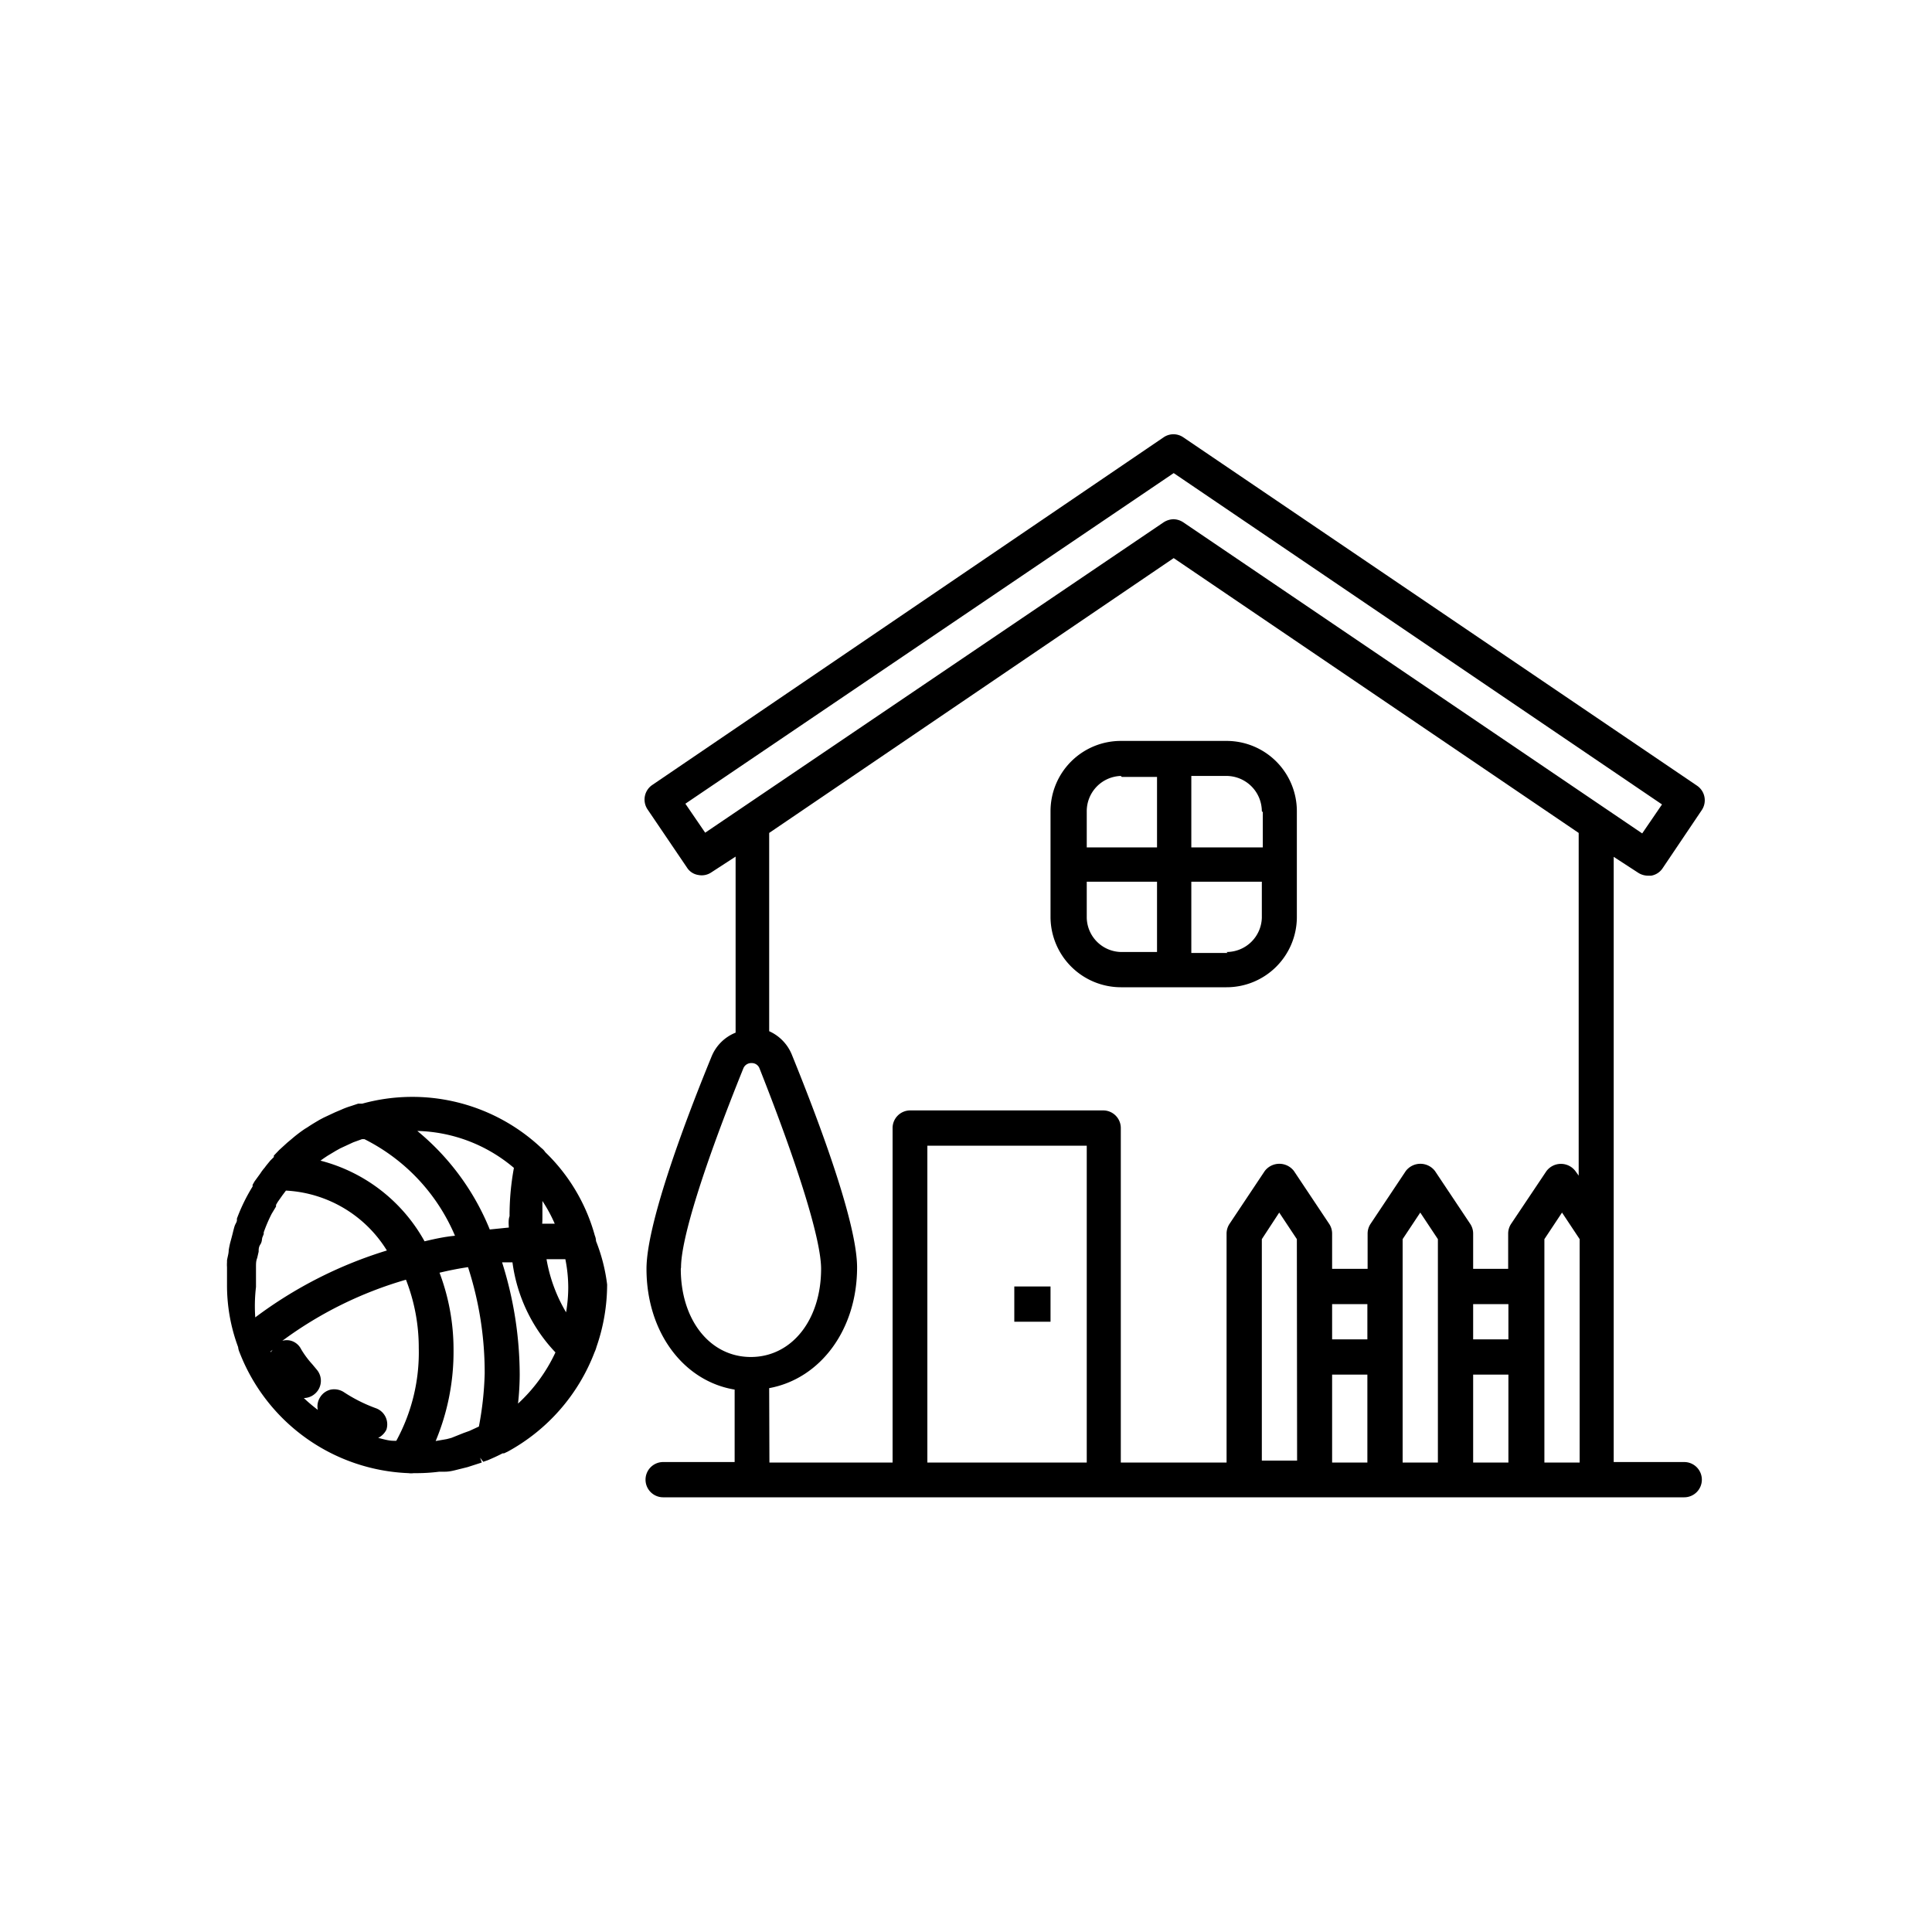<?xml version="1.0" encoding="UTF-8"?> <svg xmlns="http://www.w3.org/2000/svg" id="Layer_1" data-name="Layer 1" viewBox="0 0 80 80"><title>1293_1</title><path d="M66.82,35.48l1,.65a.76.76,0,0,0,.41.13l.14,0a.71.71,0,0,0,.47-.3l1.63-2.42a.73.73,0,0,0-.19-1L49,18.11a.72.72,0,0,0-.82,0L27,32.51a.73.73,0,0,0-.19,1l1.64,2.42a.67.67,0,0,0,.46.3.71.71,0,0,0,.55-.11l1-.65v7.29a1.79,1.79,0,0,0-1,1c-1.23,3-2.69,7-2.69,8.78,0,2.62,1.53,4.65,3.65,5v3H27.46a.73.73,0,0,0-.73.73h0a.73.73,0,0,0,.73.73H69.74a.73.73,0,0,0,.73-.73h0a.73.73,0,0,0-.73-.73H66.82Zm-37.62-1-.82-1.2L48.6,19.59,68.82,33.31,68,34.51,49,21.63a.76.76,0,0,0-.41-.13.79.79,0,0,0-.41.13Zm-1,18c0-1.18.94-4.18,2.58-8.24a.35.35,0,0,1,.34-.22.34.34,0,0,1,.33.22C33.08,48.36,34,51.36,34,52.54c0,2.12-1.22,3.65-2.91,3.65S28.19,54.66,28.19,52.54Zm3.65,5c2.12-.39,3.64-2.42,3.64-5,0-1.77-1.46-5.75-2.69-8.78a1.81,1.81,0,0,0-.95-1V34.49L48.6,23.11,65.37,34.49V48.68l-.13-.18a.75.75,0,0,0-1.21,0l-1.46,2.18a.73.73,0,0,0-.12.41v1.45H61V51.09a.73.73,0,0,0-.12-.41l-1.46-2.19a.76.76,0,0,0-1.21,0l-1.46,2.19a.73.73,0,0,0-.12.41v1.45H55.16V51.09a.73.73,0,0,0-.12-.41l-1.46-2.19a.76.76,0,0,0-1.21,0l-1.46,2.19a.73.73,0,0,0-.12.41v9.47H46.41V46.71a.73.73,0,0,0-.72-.73h-8a.73.73,0,0,0-.73.73V60.56h-5.1Zm21.86,3H52.25V51.31l.72-1.1.73,1.1ZM55.16,54h1.46v1.46H55.16Zm0,2.92h1.46v3.64H55.16Zm4.38,3.64H58.08V51.31l.73-1.1.73,1.1ZM61,54h1.46v1.46H61Zm0,2.92h1.46v3.64H61ZM45,60.56H38.4V47.44H45Zm18.95,0V51.31l.73-1.1.73,1.1v9.25Z"></path><path d="M46.41,40.88h4.38A2.91,2.91,0,0,0,53.7,38V33.59a2.91,2.91,0,0,0-2.91-2.91H46.41a2.91,2.91,0,0,0-2.91,2.91V38A2.92,2.92,0,0,0,46.41,40.88ZM45,38V36.51h2.91v2.91H46.41A1.45,1.45,0,0,1,45,38Zm5.83,1.46H49.33V36.51h2.92V38A1.46,1.46,0,0,1,50.79,39.42Zm1.46-5.83v1.46H49.33V32.13h1.46A1.47,1.47,0,0,1,52.25,33.59Zm-5.84-1.46h1.46v2.92H45V33.59A1.46,1.46,0,0,1,46.41,32.13Z"></path><path d="M42,53.27H43.5v1.46H42Z"></path><path d="M24.68,51.39a.67.67,0,0,0-.05-.23,7.59,7.59,0,0,0-2.05-3.45.72.72,0,0,0-.17-.18A7.8,7.8,0,0,0,15,45.7h-.08l-.09,0-.3.1a3.25,3.25,0,0,0-.4.15l-.26.11-.47.22-.17.09c-.15.09-.31.18-.5.31l-.1.06a5.7,5.7,0,0,0-.55.42l-.12.1-.06.05-.34.31-.22.23,0,.06-.15.15,0,0c-.08.1-.16.19-.23.29a1.88,1.88,0,0,0-.18.24l-.24.33-.08.14,0,.07a7.44,7.44,0,0,0-.65,1.33l0,.07c0,.06-.05.13-.08.2s-.07.24-.1.36-.06.23-.09.34a3.4,3.4,0,0,0-.07.34c0,.14-.05.28-.07.42v.08a1.36,1.36,0,0,0,0,.2c0,.24,0,.48,0,.73a7.33,7.33,0,0,0,.46,2.58.73.73,0,0,0,.06.22,7.83,7.83,0,0,0,7,5,.72.72,0,0,0,.21,0h.16a7.41,7.41,0,0,0,.9-.06l.24,0c.22,0,.44-.07.65-.12l.28-.07.59-.19-.07-.2h0l.13.17.2-.07c.21-.09.41-.18.6-.28l.06,0,.15-.07a7.89,7.89,0,0,0,3.6-4.12,1.32,1.32,0,0,0,.08-.22,7.9,7.9,0,0,0,.44-2.58A7.27,7.27,0,0,0,24.68,51.39ZM16,59.2a.71.71,0,0,0-.44-.89,6.38,6.38,0,0,1-1.33-.67.74.74,0,0,0-.53-.1.7.7,0,0,0-.44.31.7.7,0,0,0-.1.53s0,0,0,0a6.82,6.82,0,0,1-.58-.49h0a.7.7,0,0,0,.44-.16.71.71,0,0,0,.11-1l-.2-.24a3.79,3.79,0,0,1-.46-.62.68.68,0,0,0-.41-.35.67.67,0,0,0-.37,0,16.13,16.13,0,0,1,5.12-2.53,7.73,7.73,0,0,1,.53,2.83,7.63,7.63,0,0,1-.93,3.84H16.3c-.21,0-.43-.07-.64-.12A.76.76,0,0,0,16,59.2ZM11.21,56s0,0,0-.05l.09-.06A.41.41,0,0,0,11.21,56Zm-.61-2.73q0-.3,0-.6l0-.22c0-.12,0-.24.05-.36l.06-.26c0-.1,0-.19.07-.3s.06-.19.08-.28l.06-.15,0-.07a6.14,6.14,0,0,1,.33-.77l.18-.3,0-.07.07-.12.19-.27.15-.2,0,0a5.23,5.23,0,0,1,4.18,2.48,17.72,17.72,0,0,0-5.45,2.77A6.72,6.72,0,0,1,10.6,53.29Zm11.86-3c0-.18,0-.36,0-.54a6.13,6.13,0,0,1,.51.94l-.52,0C22.46,50.6,22.46,50.46,22.46,50.32ZM17.58,51.4a6.89,6.89,0,0,0-4.31-3.34l.14-.1.15-.1.35-.21.18-.1.41-.19.13-.06.36-.13.1,0a7.93,7.93,0,0,1,3.75,4C18.41,51.21,18,51.3,17.58,51.4Zm3.21.87.43,0A6.68,6.68,0,0,0,23,56a6.75,6.75,0,0,1-1.55,2.12,11.24,11.24,0,0,0,.07-1.2A15.52,15.52,0,0,0,20.79,52.27Zm.28-1.44-.79.08a10.29,10.29,0,0,0-3-4.08,6.42,6.42,0,0,1,4,1.53,10.83,10.83,0,0,0-.18,2C21.05,50.49,21.06,50.66,21.07,50.83Zm-2.38,8.71-.19.05-.46.08a9.59,9.59,0,0,0,.74-3.79,9,9,0,0,0-.58-3.18c.38-.09.77-.17,1.18-.23a14.17,14.17,0,0,1,.69,4.4,13.46,13.46,0,0,1-.24,2.2v0l-.39.18-.25.09Zm4.75-5.2a6.44,6.44,0,0,1-.81-2.2l.78,0a6,6,0,0,1,.12,1.17A6.2,6.2,0,0,1,23.44,54.34Z"></path></svg> 